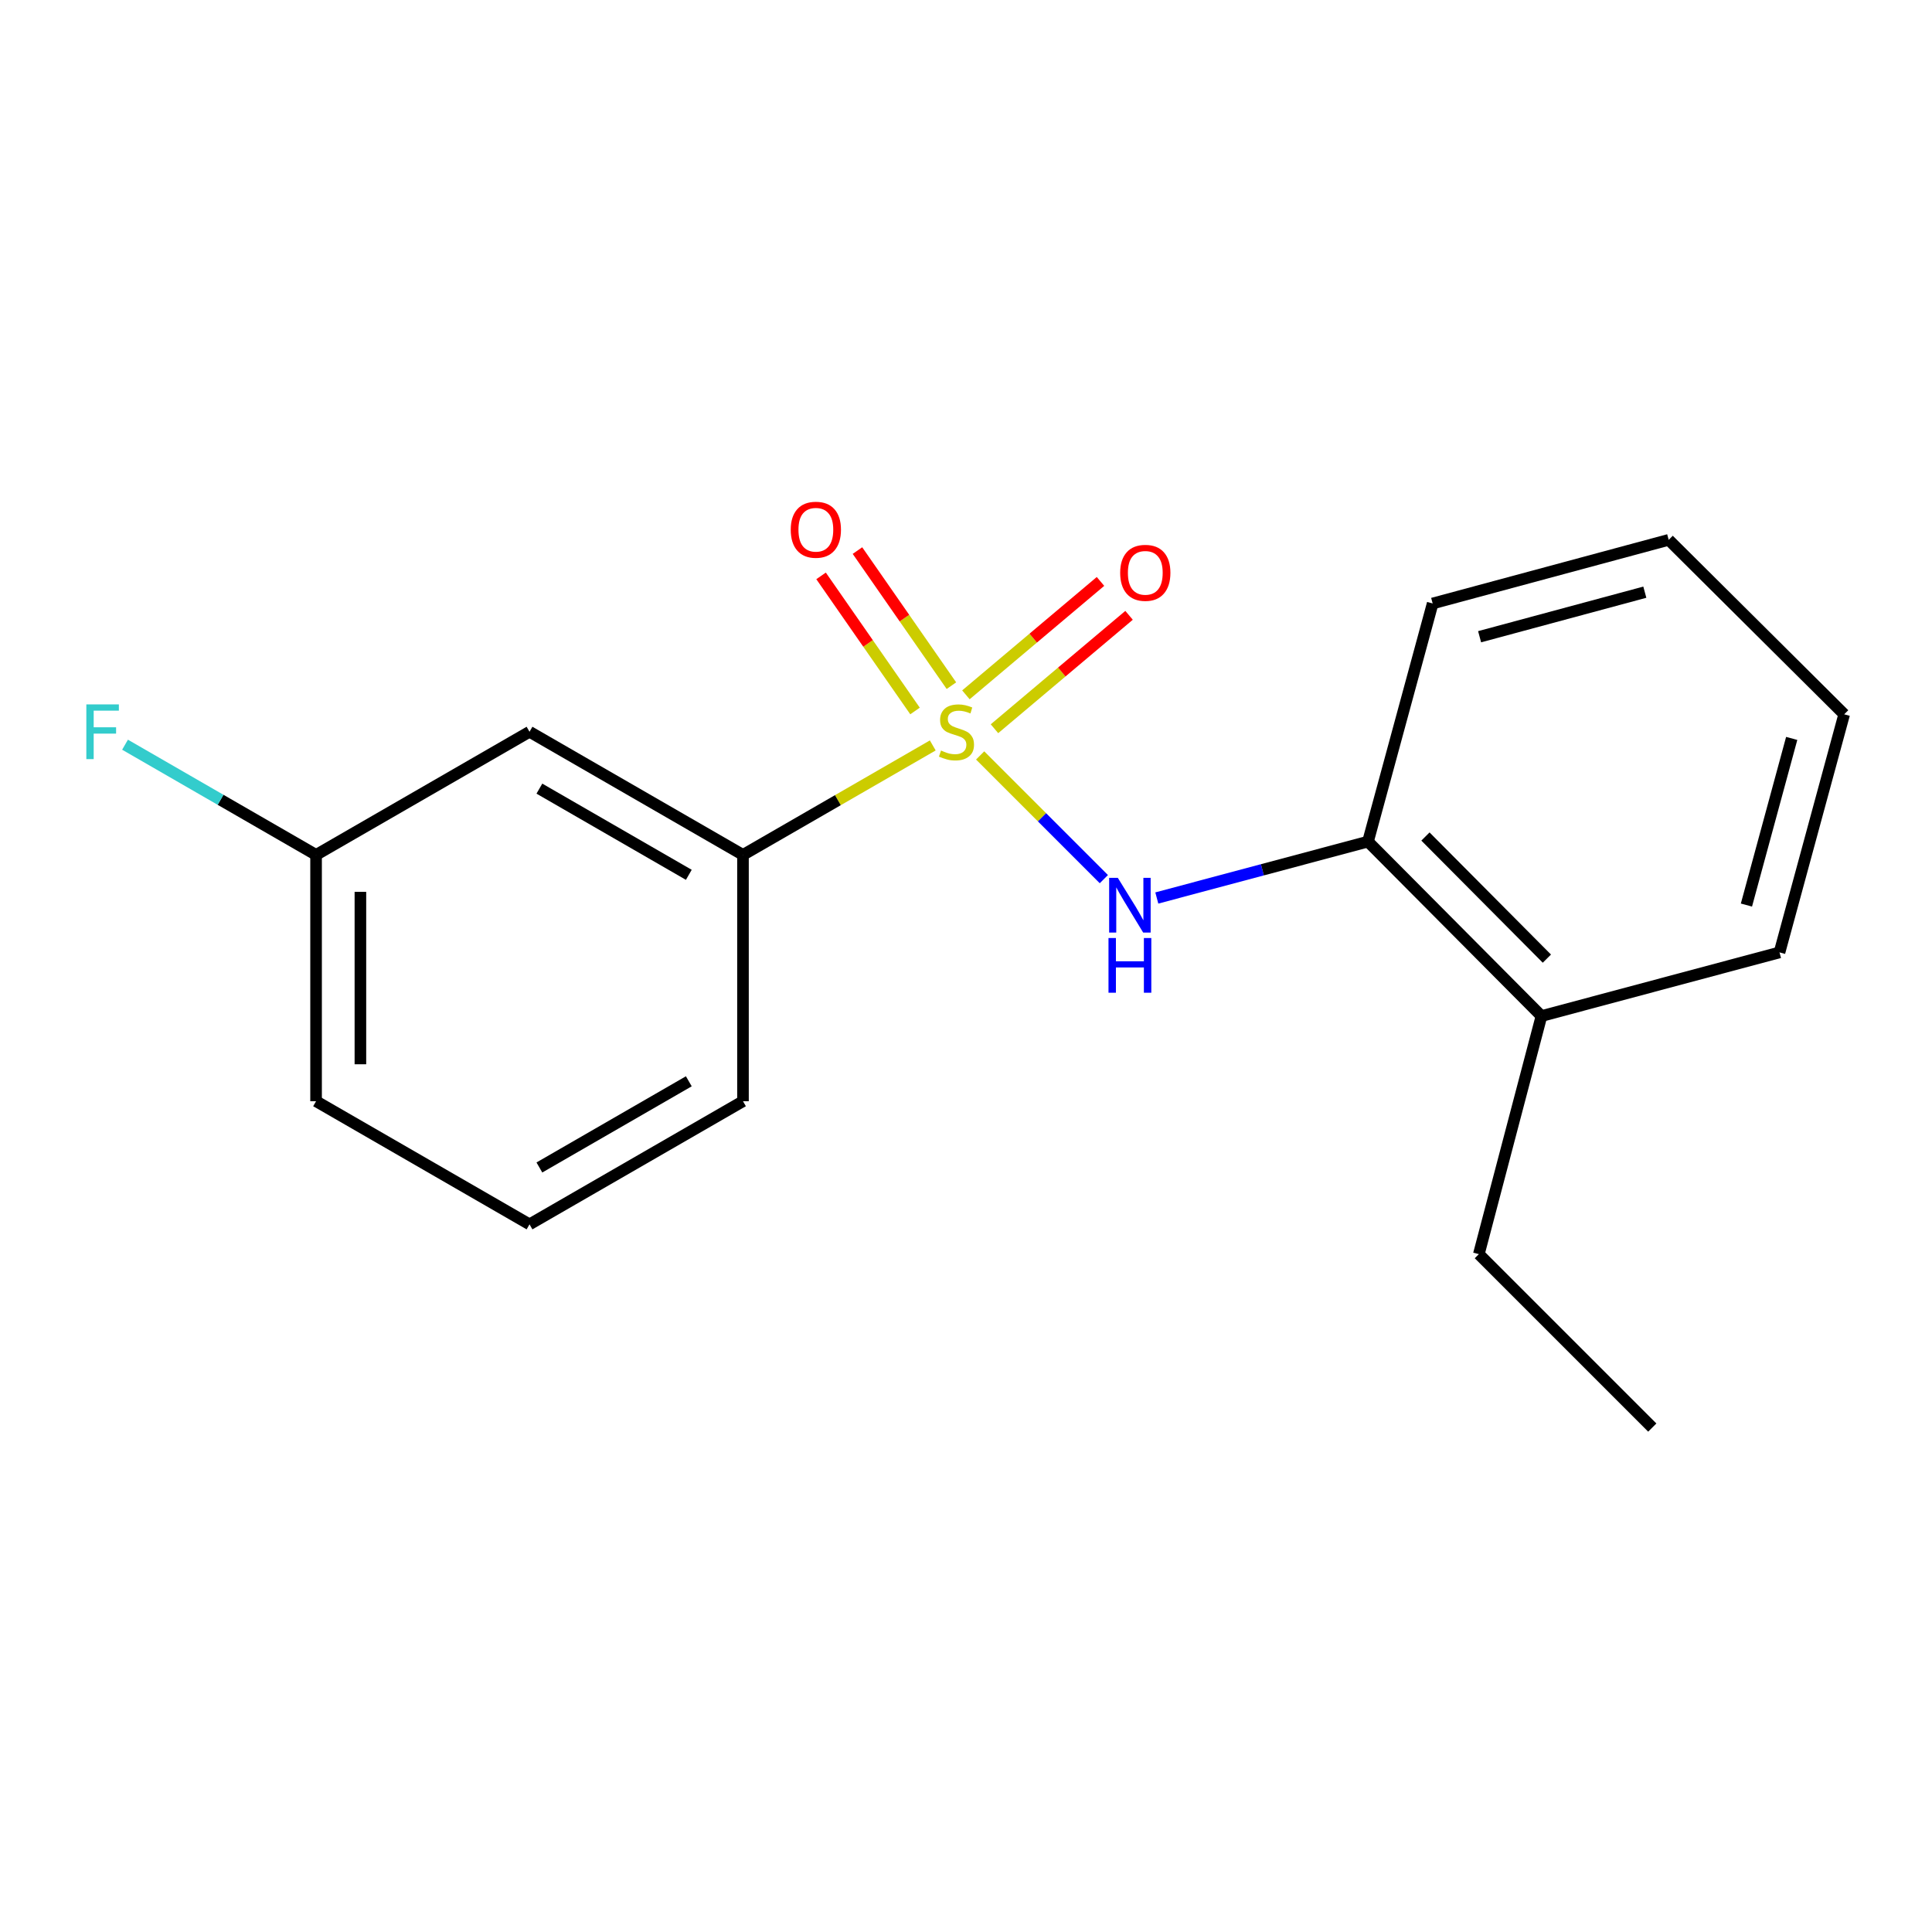 <?xml version='1.0' encoding='iso-8859-1'?>
<svg version='1.1' baseProfile='full'
              xmlns='http://www.w3.org/2000/svg'
                      xmlns:rdkit='http://www.rdkit.org/xml'
                      xmlns:xlink='http://www.w3.org/1999/xlink'
                  xml:space='preserve'
width='1000px' height='1000px' viewBox='0 0 1000 1000'>
<!-- END OF HEADER -->
<rect style='opacity:1.0;fill:#FFFFFF;stroke:none' width='1000' height='1000' x='0' y='0'> </rect>
<path class='bond-0' d='M 507.323,391.013 L 539.338,423.028' style='fill:none;fill-rule:evenodd;stroke:#CCCC00;stroke-width:6px;stroke-linecap:butt;stroke-linejoin:miter;stroke-opacity:1' />
<path class='bond-0' d='M 539.338,423.028 L 571.353,455.042' style='fill:none;fill-rule:evenodd;stroke:#0000FF;stroke-width:6px;stroke-linecap:butt;stroke-linejoin:miter;stroke-opacity:1' />
<path class='bond-1' d='M 482.801,385.835 L 433.684,414.165' style='fill:none;fill-rule:evenodd;stroke:#CCCC00;stroke-width:6px;stroke-linecap:butt;stroke-linejoin:miter;stroke-opacity:1' />
<path class='bond-1' d='M 433.684,414.165 L 384.567,442.494' style='fill:none;fill-rule:evenodd;stroke:#000000;stroke-width:6px;stroke-linecap:butt;stroke-linejoin:miter;stroke-opacity:1' />
<path class='bond-2' d='M 514.737,377.19 L 549.568,347.842' style='fill:none;fill-rule:evenodd;stroke:#CCCC00;stroke-width:6px;stroke-linecap:butt;stroke-linejoin:miter;stroke-opacity:1' />
<path class='bond-2' d='M 549.568,347.842 L 584.399,318.494' style='fill:none;fill-rule:evenodd;stroke:#FF0000;stroke-width:6px;stroke-linecap:butt;stroke-linejoin:miter;stroke-opacity:1' />
<path class='bond-2' d='M 499.953,359.643 L 534.784,330.296' style='fill:none;fill-rule:evenodd;stroke:#CCCC00;stroke-width:6px;stroke-linecap:butt;stroke-linejoin:miter;stroke-opacity:1' />
<path class='bond-2' d='M 534.784,330.296 L 569.615,300.948' style='fill:none;fill-rule:evenodd;stroke:#FF0000;stroke-width:6px;stroke-linecap:butt;stroke-linejoin:miter;stroke-opacity:1' />
<path class='bond-3' d='M 492.451,354.902 L 468.135,319.939' style='fill:none;fill-rule:evenodd;stroke:#CCCC00;stroke-width:6px;stroke-linecap:butt;stroke-linejoin:miter;stroke-opacity:1' />
<path class='bond-3' d='M 468.135,319.939 L 443.819,284.976' style='fill:none;fill-rule:evenodd;stroke:#FF0000;stroke-width:6px;stroke-linecap:butt;stroke-linejoin:miter;stroke-opacity:1' />
<path class='bond-3' d='M 473.615,368.002 L 449.298,333.04' style='fill:none;fill-rule:evenodd;stroke:#CCCC00;stroke-width:6px;stroke-linecap:butt;stroke-linejoin:miter;stroke-opacity:1' />
<path class='bond-3' d='M 449.298,333.04 L 424.982,298.077' style='fill:none;fill-rule:evenodd;stroke:#FF0000;stroke-width:6px;stroke-linecap:butt;stroke-linejoin:miter;stroke-opacity:1' />
<path class='bond-4' d='M 598.763,464.803 L 653.417,450.207' style='fill:none;fill-rule:evenodd;stroke:#0000FF;stroke-width:6px;stroke-linecap:butt;stroke-linejoin:miter;stroke-opacity:1' />
<path class='bond-4' d='M 653.417,450.207 L 708.071,435.61' style='fill:none;fill-rule:evenodd;stroke:#000000;stroke-width:6px;stroke-linecap:butt;stroke-linejoin:miter;stroke-opacity:1' />
<path class='bond-5' d='M 384.567,442.494 L 274.076,378.759' style='fill:none;fill-rule:evenodd;stroke:#000000;stroke-width:6px;stroke-linecap:butt;stroke-linejoin:miter;stroke-opacity:1' />
<path class='bond-5' d='M 356.529,452.808 L 279.185,408.194' style='fill:none;fill-rule:evenodd;stroke:#000000;stroke-width:6px;stroke-linecap:butt;stroke-linejoin:miter;stroke-opacity:1' />
<path class='bond-9' d='M 384.567,442.494 L 384.567,569.988' style='fill:none;fill-rule:evenodd;stroke:#000000;stroke-width:6px;stroke-linecap:butt;stroke-linejoin:miter;stroke-opacity:1' />
<path class='bond-6' d='M 708.071,435.61 L 797.86,525.909' style='fill:none;fill-rule:evenodd;stroke:#000000;stroke-width:6px;stroke-linecap:butt;stroke-linejoin:miter;stroke-opacity:1' />
<path class='bond-6' d='M 737.809,432.977 L 800.662,496.186' style='fill:none;fill-rule:evenodd;stroke:#000000;stroke-width:6px;stroke-linecap:butt;stroke-linejoin:miter;stroke-opacity:1' />
<path class='bond-11' d='M 708.071,435.61 L 741.544,312.36' style='fill:none;fill-rule:evenodd;stroke:#000000;stroke-width:6px;stroke-linecap:butt;stroke-linejoin:miter;stroke-opacity:1' />
<path class='bond-7' d='M 274.076,378.759 L 163.599,442.494' style='fill:none;fill-rule:evenodd;stroke:#000000;stroke-width:6px;stroke-linecap:butt;stroke-linejoin:miter;stroke-opacity:1' />
<path class='bond-12' d='M 797.86,525.909 L 765.445,649.147' style='fill:none;fill-rule:evenodd;stroke:#000000;stroke-width:6px;stroke-linecap:butt;stroke-linejoin:miter;stroke-opacity:1' />
<path class='bond-13' d='M 797.86,525.909 L 921.072,492.959' style='fill:none;fill-rule:evenodd;stroke:#000000;stroke-width:6px;stroke-linecap:butt;stroke-linejoin:miter;stroke-opacity:1' />
<path class='bond-8' d='M 163.599,442.494 L 114.158,413.974' style='fill:none;fill-rule:evenodd;stroke:#000000;stroke-width:6px;stroke-linecap:butt;stroke-linejoin:miter;stroke-opacity:1' />
<path class='bond-8' d='M 114.158,413.974 L 64.717,385.455' style='fill:none;fill-rule:evenodd;stroke:#33CCCC;stroke-width:6px;stroke-linecap:butt;stroke-linejoin:miter;stroke-opacity:1' />
<path class='bond-18' d='M 163.599,442.494 L 163.599,569.988' style='fill:none;fill-rule:evenodd;stroke:#000000;stroke-width:6px;stroke-linecap:butt;stroke-linejoin:miter;stroke-opacity:1' />
<path class='bond-18' d='M 186.543,461.618 L 186.543,550.864' style='fill:none;fill-rule:evenodd;stroke:#000000;stroke-width:6px;stroke-linecap:butt;stroke-linejoin:miter;stroke-opacity:1' />
<path class='bond-10' d='M 384.567,569.988 L 274.076,633.723' style='fill:none;fill-rule:evenodd;stroke:#000000;stroke-width:6px;stroke-linecap:butt;stroke-linejoin:miter;stroke-opacity:1' />
<path class='bond-10' d='M 356.529,559.674 L 279.185,604.288' style='fill:none;fill-rule:evenodd;stroke:#000000;stroke-width:6px;stroke-linecap:butt;stroke-linejoin:miter;stroke-opacity:1' />
<path class='bond-14' d='M 274.076,633.723 L 163.599,569.988' style='fill:none;fill-rule:evenodd;stroke:#000000;stroke-width:6px;stroke-linecap:butt;stroke-linejoin:miter;stroke-opacity:1' />
<path class='bond-16' d='M 741.544,312.36 L 863.711,279.422' style='fill:none;fill-rule:evenodd;stroke:#000000;stroke-width:6px;stroke-linecap:butt;stroke-linejoin:miter;stroke-opacity:1' />
<path class='bond-16' d='M 765.842,329.573 L 851.359,306.516' style='fill:none;fill-rule:evenodd;stroke:#000000;stroke-width:6px;stroke-linecap:butt;stroke-linejoin:miter;stroke-opacity:1' />
<path class='bond-15' d='M 765.445,649.147 L 855.221,738.911' style='fill:none;fill-rule:evenodd;stroke:#000000;stroke-width:6px;stroke-linecap:butt;stroke-linejoin:miter;stroke-opacity:1' />
<path class='bond-19' d='M 921.072,492.959 L 954.545,369.734' style='fill:none;fill-rule:evenodd;stroke:#000000;stroke-width:6px;stroke-linecap:butt;stroke-linejoin:miter;stroke-opacity:1' />
<path class='bond-19' d='M 903.951,468.46 L 927.382,382.203' style='fill:none;fill-rule:evenodd;stroke:#000000;stroke-width:6px;stroke-linecap:butt;stroke-linejoin:miter;stroke-opacity:1' />
<path class='bond-17' d='M 863.711,279.422 L 954.545,369.734' style='fill:none;fill-rule:evenodd;stroke:#000000;stroke-width:6px;stroke-linecap:butt;stroke-linejoin:miter;stroke-opacity:1' />
<path  class='atom-0' d='M 487.07 388.479
Q 487.39 388.599, 488.71 389.159
Q 490.03 389.719, 491.47 390.079
Q 492.95 390.399, 494.39 390.399
Q 497.07 390.399, 498.63 389.119
Q 500.19 387.799, 500.19 385.519
Q 500.19 383.959, 499.39 382.999
Q 498.63 382.039, 497.43 381.519
Q 496.23 380.999, 494.23 380.399
Q 491.71 379.639, 490.19 378.919
Q 488.71 378.199, 487.63 376.679
Q 486.59 375.159, 486.59 372.599
Q 486.59 369.039, 488.99 366.839
Q 491.43 364.639, 496.23 364.639
Q 499.51 364.639, 503.23 366.199
L 502.31 369.279
Q 498.91 367.879, 496.35 367.879
Q 493.59 367.879, 492.07 369.039
Q 490.55 370.159, 490.59 372.119
Q 490.59 373.639, 491.35 374.559
Q 492.15 375.479, 493.27 375.999
Q 494.43 376.519, 496.35 377.119
Q 498.91 377.919, 500.43 378.719
Q 501.95 379.519, 503.03 381.159
Q 504.15 382.759, 504.15 385.519
Q 504.15 389.439, 501.51 391.559
Q 498.91 393.639, 494.55 393.639
Q 492.03 393.639, 490.11 393.079
Q 488.23 392.559, 485.99 391.639
L 487.07 388.479
' fill='#CCCC00'/>
<path  class='atom-1' d='M 578.574 454.363
L 587.854 469.363
Q 588.774 470.843, 590.254 473.523
Q 591.734 476.203, 591.814 476.363
L 591.814 454.363
L 595.574 454.363
L 595.574 482.683
L 591.694 482.683
L 581.734 466.283
Q 580.574 464.363, 579.334 462.163
Q 578.134 459.963, 577.774 459.283
L 577.774 482.683
L 574.094 482.683
L 574.094 454.363
L 578.574 454.363
' fill='#0000FF'/>
<path  class='atom-1' d='M 573.754 485.515
L 577.594 485.515
L 577.594 497.555
L 592.074 497.555
L 592.074 485.515
L 595.914 485.515
L 595.914 513.835
L 592.074 513.835
L 592.074 500.755
L 577.594 500.755
L 577.594 513.835
L 573.754 513.835
L 573.754 485.515
' fill='#0000FF'/>
<path  class='atom-3' d='M 579.801 296.494
Q 579.801 289.694, 583.161 285.894
Q 586.521 282.094, 592.801 282.094
Q 599.081 282.094, 602.441 285.894
Q 605.801 289.694, 605.801 296.494
Q 605.801 303.374, 602.401 307.294
Q 599.001 311.174, 592.801 311.174
Q 586.561 311.174, 583.161 307.294
Q 579.801 303.414, 579.801 296.494
M 592.801 307.974
Q 597.121 307.974, 599.441 305.094
Q 601.801 302.174, 601.801 296.494
Q 601.801 290.934, 599.441 288.134
Q 597.121 285.294, 592.801 285.294
Q 588.481 285.294, 586.121 288.094
Q 583.801 290.894, 583.801 296.494
Q 583.801 302.214, 586.121 305.094
Q 588.481 307.974, 592.801 307.974
' fill='#FF0000'/>
<path  class='atom-4' d='M 409.285 274.187
Q 409.285 267.387, 412.645 263.587
Q 416.005 259.787, 422.285 259.787
Q 428.565 259.787, 431.925 263.587
Q 435.285 267.387, 435.285 274.187
Q 435.285 281.067, 431.885 284.987
Q 428.485 288.867, 422.285 288.867
Q 416.045 288.867, 412.645 284.987
Q 409.285 281.107, 409.285 274.187
M 422.285 285.667
Q 426.605 285.667, 428.925 282.787
Q 431.285 279.867, 431.285 274.187
Q 431.285 268.627, 428.925 265.827
Q 426.605 262.987, 422.285 262.987
Q 417.965 262.987, 415.605 265.787
Q 413.285 268.587, 413.285 274.187
Q 413.285 279.907, 415.605 282.787
Q 417.965 285.667, 422.285 285.667
' fill='#FF0000'/>
<path  class='atom-9' d='M 44.689 364.599
L 61.529 364.599
L 61.529 367.839
L 48.489 367.839
L 48.489 376.439
L 60.089 376.439
L 60.089 379.719
L 48.489 379.719
L 48.489 392.919
L 44.689 392.919
L 44.689 364.599
' fill='#33CCCC'/>
</svg>
